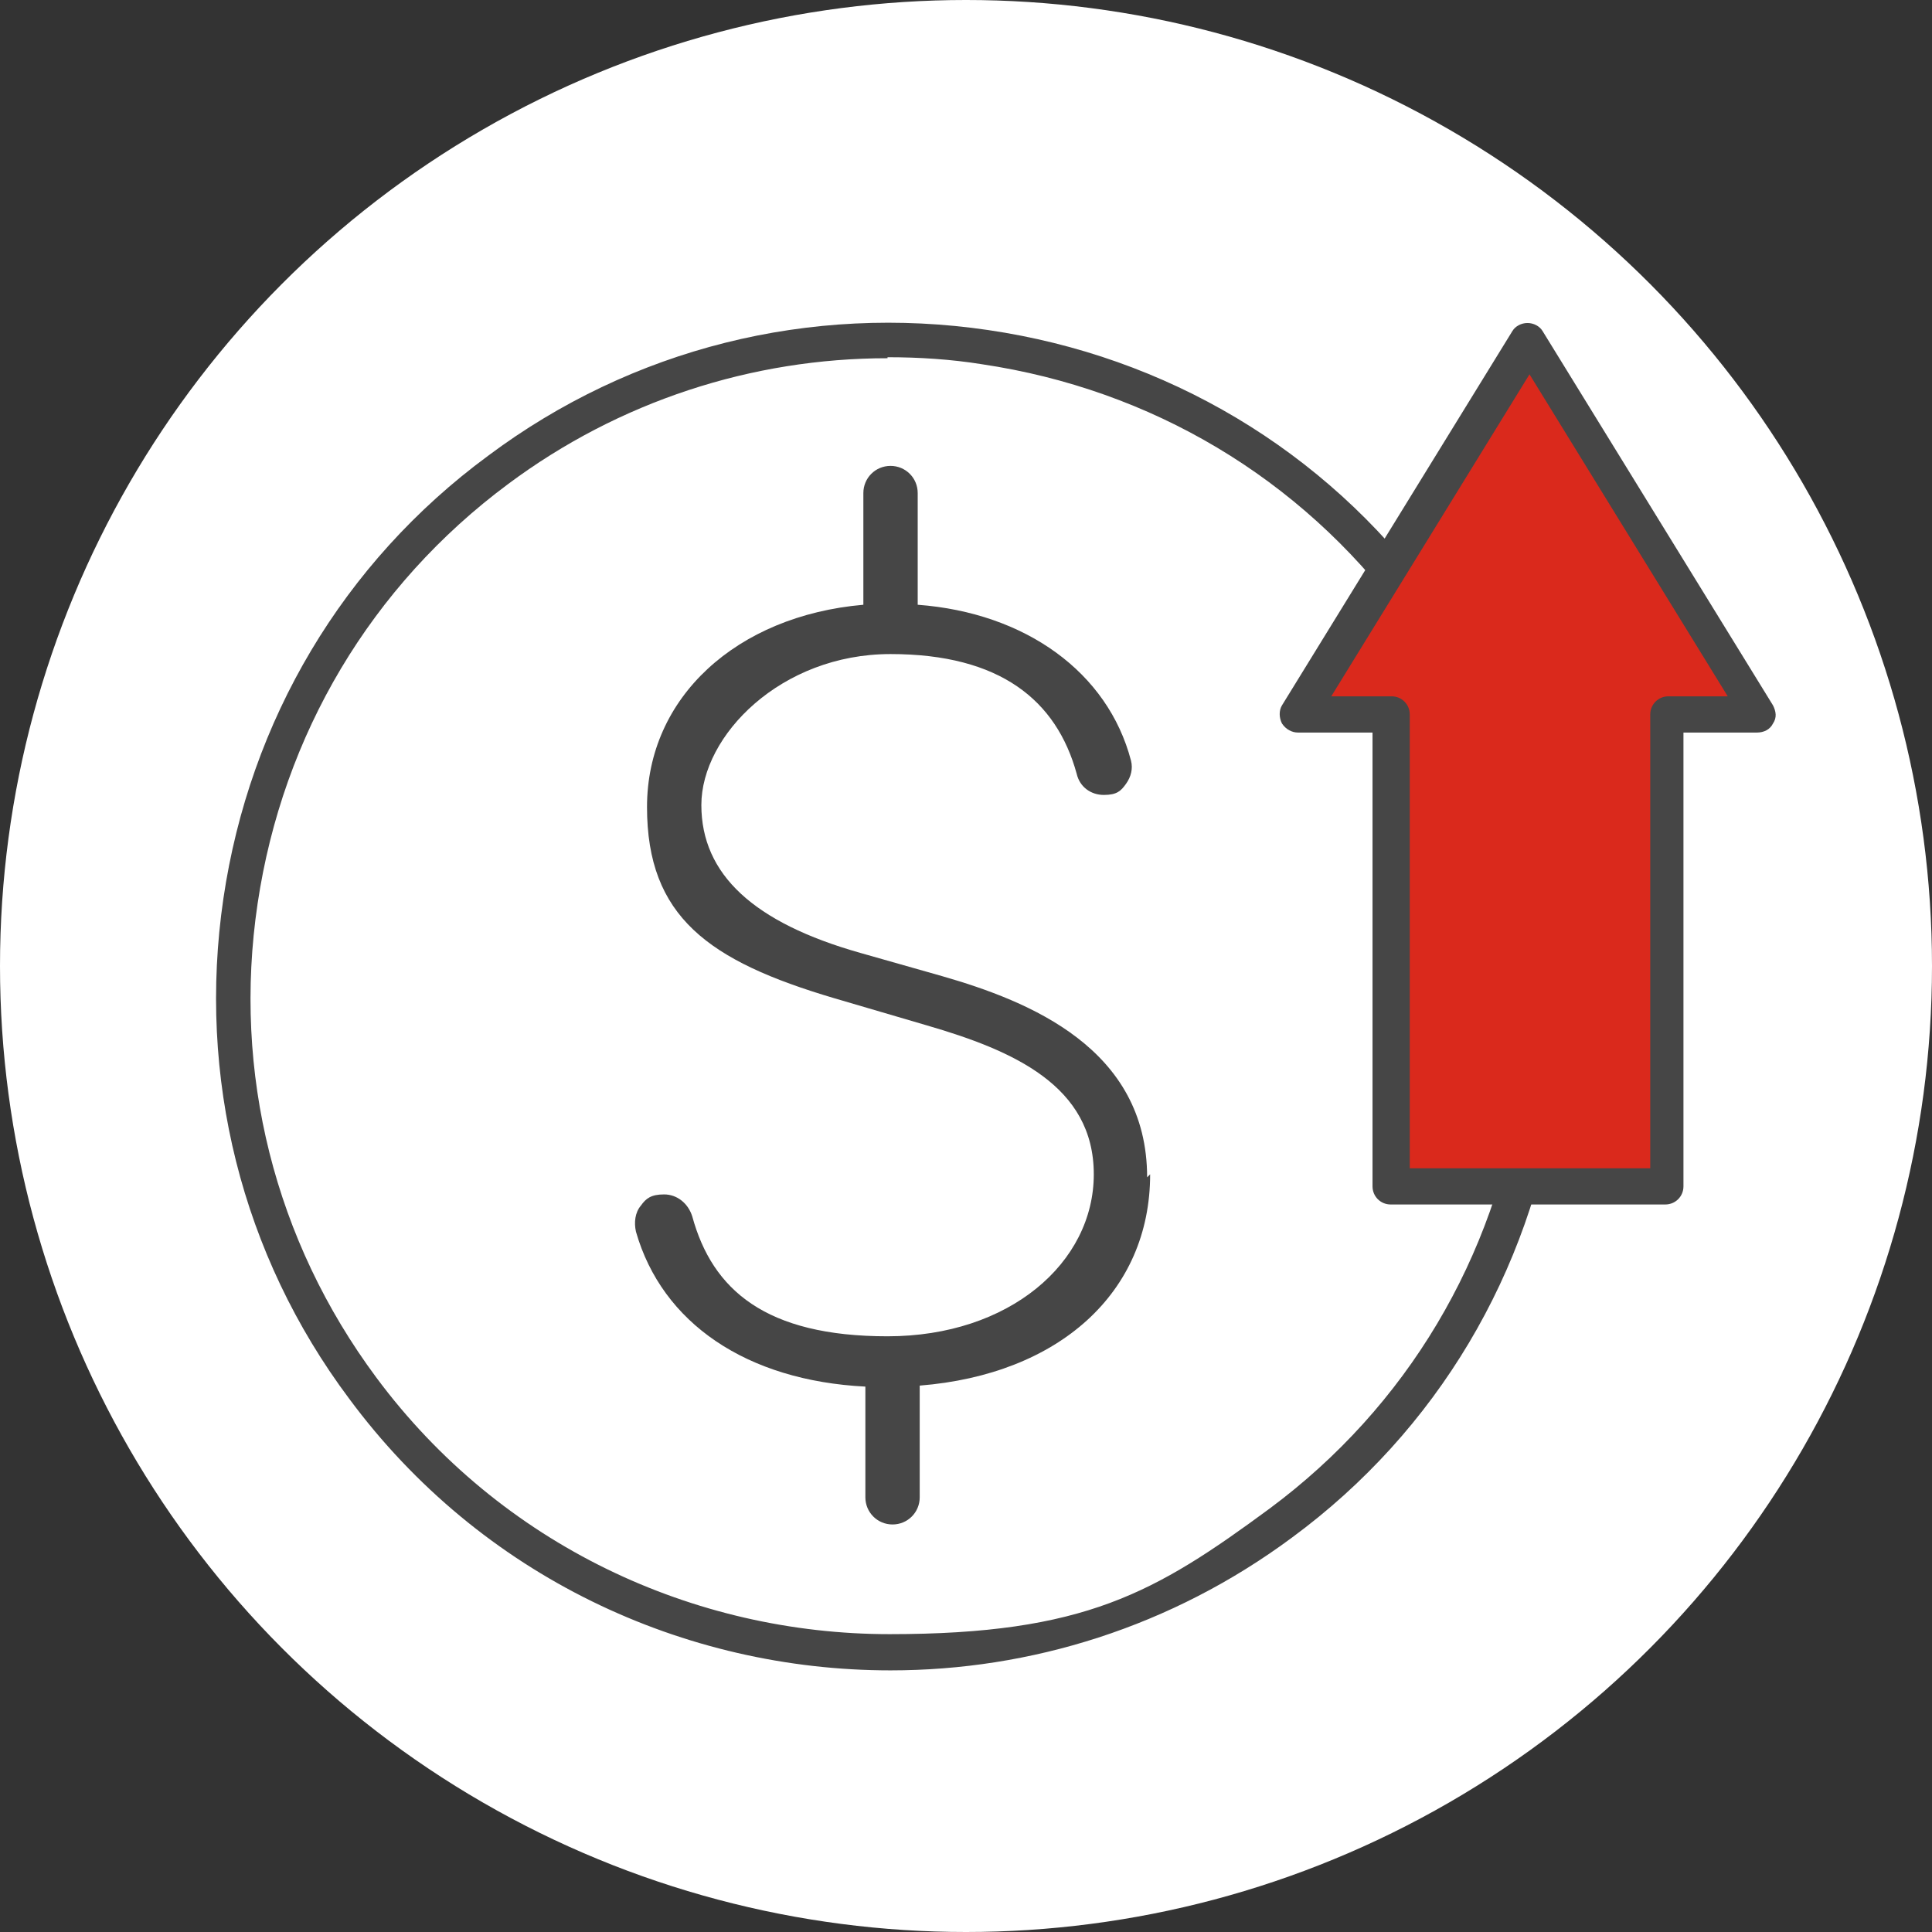 <?xml version="1.0" encoding="UTF-8"?>
<svg id="Security_Networking" xmlns="http://www.w3.org/2000/svg" version="1.1" viewBox="0 0 192 192">
  <rect x="0" y="0" width="192" height="192" fill="#333333" stroke="none"/>
  <!-- Generator: Adobe Illustrator 29.3.1, SVG Export Plug-In . SVG Version: 2.1.0 Build 151)  -->
  <defs>
    <style>
      .st0 {
        fill: #464646;
      }

      .st1 {
        fill: #fff;
      }

      .st2 {
        fill: #da291c;
      }
    </style>
  </defs>
  <circle class="st1" cx="96" cy="96" r="96"/>
  <path class="st0" d="M114,117c0-12.8-11.7-17.5-20.4-20l-8.1-2.3c-10.6-3-15.8-7.8-15.8-14.7s7.9-15,18.8-15,16.5,4.6,18.5,11.9c.3,1.3,1.4,2.1,2.7,2.1s1.7-.4,2.2-1.1c.5-.7.7-1.5.5-2.3-2.3-8.8-10.5-14.7-21.2-15.5v-11.1c0-1.5-1.2-2.7-2.7-2.7s-2.7,1.2-2.7,2.7v11.1c-12.6,1.1-21.5,9.2-21.5,20.1s6.1,15.3,18.6,19l9.2,2.7c8.6,2.5,16.6,6,16.6,14.8s-8.4,16.1-20.5,16.1-17.4-4.6-19.4-11.9c-.4-1.3-1.5-2.2-2.8-2.2s-1.8.4-2.3,1.1c-.6.7-.7,1.7-.5,2.6,2.6,9.1,11,14.8,22.8,15.4v11c0,1.5,1.2,2.7,2.7,2.7s2.7-1.2,2.7-2.7v-11.1c13.8-1.1,22.9-9.2,22.9-21h0Z"/>
  <path class="st0" d="M88.5,166c-20.5,0-40.7-9.3-53.8-27-10.7-14.3-15.1-32-12.5-49.7,2.6-17.7,11.9-33.4,26.3-44,14.3-10.7,32-15.1,49.7-12.5,17.7,2.6,33.4,11.9,44,26.3,10.7,14.3,15.1,32,12.5,49.7s-11.9,33.4-26.3,44c-12,8.9-26,13.2-39.9,13.2h0ZM88.2,35.6c-13.5,0-26.7,4.3-37.7,12.5-13.6,10.1-22.4,24.9-24.9,41.7-2.5,16.8,1.7,33.5,11.8,47.1,12.4,16.7,31.6,25.5,51,25.5s26.4-4.1,37.8-12.5c13.6-10.1,22.4-24.9,24.9-41.7,2.5-16.8-1.7-33.5-11.8-47.1h0c-10.1-13.6-24.9-22.4-41.7-24.9-3.1-.5-6.3-.7-9.4-.7h0Z"/>
  <polygon class="st2" points="151.9 33.8 129 71 138.2 71 138.2 117.9 165.7 117.9 165.7 71 174.8 71 151.9 33.8"/>
  <path class="st0" d="M165.7,119.7h-27.5c-1,0-1.8-.8-1.8-1.8v-45.1h-7.4c-.6,0-1.2-.3-1.6-.9-.3-.6-.3-1.3,0-1.8l22.9-37.2c.3-.5.9-.8,1.5-.8s1.2.3,1.5.8l22.9,37.2c.3.6.4,1.2,0,1.8-.3.6-.9.9-1.6.9h-7.3v45.1c0,1-.8,1.8-1.8,1.8h0ZM140,116.1h24v-45.1c0-1,.8-1.8,1.8-1.8h5.9l-19.7-32-19.7,32h6c1,0,1.8.8,1.8,1.8v45.1h0Z"/>
</svg>